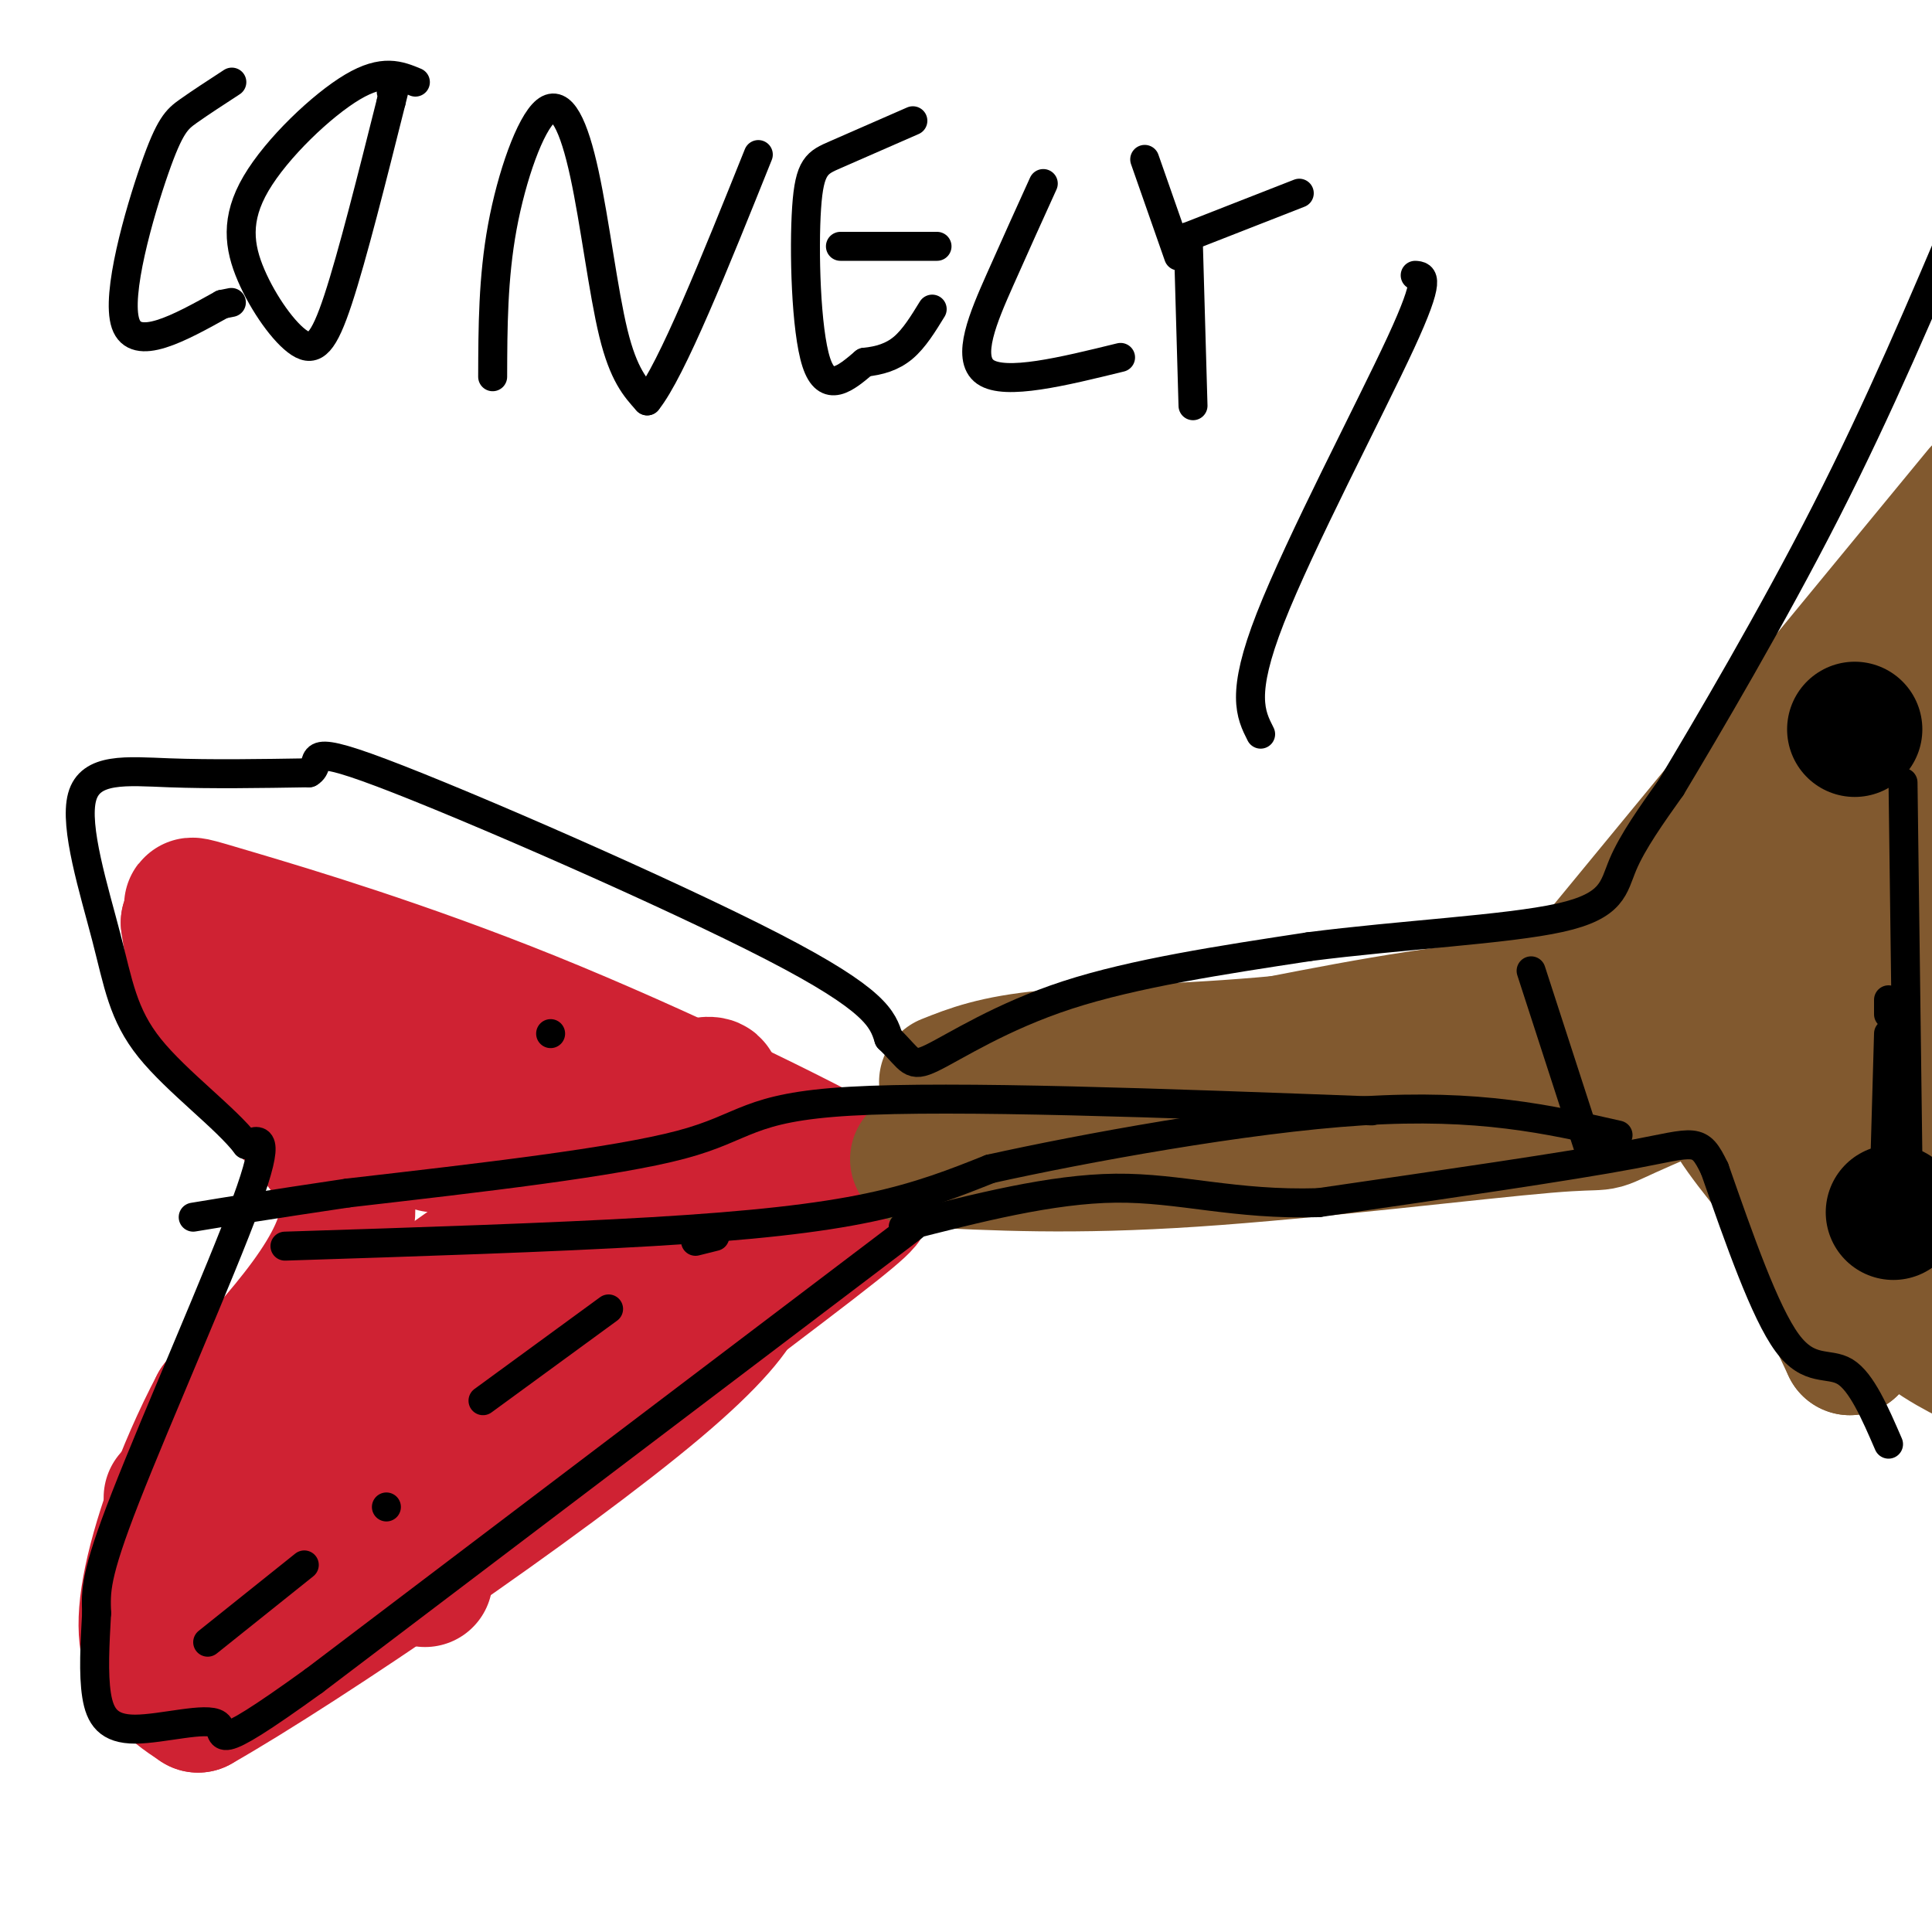 <svg viewBox='0 0 400 400' version='1.1' xmlns='http://www.w3.org/2000/svg' xmlns:xlink='http://www.w3.org/1999/xlink'><g fill='none' stroke='#cf2233' stroke-width='28' stroke-linecap='round' stroke-linejoin='round'><path d='M88,327c0.893,-3.714 1.786,-7.429 18,-21c16.214,-13.571 47.750,-37.000 62,-48c14.250,-11.000 11.214,-9.571 10,-10c-1.214,-0.429 -0.607,-2.714 0,-5'/><path d='M178,243c-11.844,-6.789 -41.453,-21.263 -68,-32c-26.547,-10.737 -50.032,-17.737 -61,-21c-10.968,-3.263 -9.419,-2.789 -9,-2c0.419,0.789 -0.290,1.895 -1,3'/><path d='M39,191c0.702,5.440 2.958,17.542 11,28c8.042,10.458 21.869,19.274 22,31c0.131,11.726 -13.435,26.363 -27,41'/><path d='M45,291c-7.369,14.012 -12.292,28.542 -14,38c-1.708,9.458 -0.202,13.845 2,17c2.202,3.155 5.101,5.077 8,7'/><path d='M41,353c21.702,-12.310 71.958,-46.583 95,-66c23.042,-19.417 18.869,-23.976 16,-26c-2.869,-2.024 -4.435,-1.512 -6,-1'/><path d='M146,260c-2.284,-0.562 -4.993,-1.465 -9,0c-4.007,1.465 -9.311,5.300 -24,16c-14.689,10.700 -38.762,28.265 -57,44c-18.238,15.735 -30.639,29.638 -16,20c14.639,-9.638 56.320,-42.819 98,-76'/><path d='M138,264c16.333,-12.952 8.167,-7.333 8,-7c-0.167,0.333 7.667,-4.619 -3,-14c-10.667,-9.381 -39.833,-23.190 -69,-37'/><path d='M74,206c-10.610,-2.373 -2.636,10.196 -1,15c1.636,4.804 -3.067,1.844 4,5c7.067,3.156 25.903,12.426 30,20c4.097,7.574 -6.544,13.450 -17,21c-10.456,7.550 -20.728,16.775 -31,26'/><path d='M59,293c-13.903,10.549 -33.159,23.920 -18,13c15.159,-10.920 64.735,-46.132 88,-64c23.265,-17.868 20.219,-18.391 15,-17c-5.219,1.391 -12.609,4.695 -20,8'/><path d='M124,233c-9.000,2.000 -21.500,3.000 -34,4'/><path d='M188,241c58.500,-10.250 117.000,-20.500 151,-25c34.000,-4.500 43.500,-3.250 53,-2'/><path d='M392,214c9.500,-0.333 6.750,-0.167 4,0'/></g>
<g fill='none' stroke='#81592f' stroke-width='28' stroke-linecap='round' stroke-linejoin='round'><path d='M190,240c16.048,0.827 32.095,1.655 57,0c24.905,-1.655 58.667,-5.792 73,-7c14.333,-1.208 9.238,0.512 17,-3c7.762,-3.512 28.381,-12.256 49,-21'/><path d='M386,209c15.071,-4.167 28.250,-4.083 17,-4c-11.250,0.083 -46.929,0.167 -74,2c-27.071,1.833 -45.536,5.417 -64,9'/><path d='M265,216c-19.689,1.844 -36.911,1.956 -48,3c-11.089,1.044 -16.044,3.022 -21,5'/><path d='M331,198c0.000,0.000 79.000,-96.000 79,-96'/><path d='M405,122c-6.446,11.996 -12.892,23.991 -17,41c-4.108,17.009 -5.878,39.030 -7,49c-1.122,9.970 -1.596,7.887 -2,8c-0.404,0.113 -0.737,2.422 -3,0c-2.263,-2.422 -6.455,-9.575 -9,-17c-2.545,-7.425 -3.441,-15.121 -1,-22c2.441,-6.879 8.221,-12.939 14,-19'/><path d='M380,162c4.490,-4.032 8.715,-4.613 11,-5c2.285,-0.387 2.629,-0.579 3,4c0.371,4.579 0.770,13.928 -3,27c-3.770,13.072 -11.707,29.865 -15,43c-3.293,13.135 -1.941,22.610 0,30c1.941,7.390 4.470,12.695 7,18'/><path d='M383,279c0.600,-0.291 -1.400,-10.020 -7,-25c-5.600,-14.980 -14.799,-35.213 -19,-41c-4.201,-5.787 -3.404,2.872 -2,9c1.404,6.128 3.417,9.727 10,18c6.583,8.273 17.738,21.221 26,29c8.262,7.779 13.631,10.390 19,13'/><path d='M400,253c-14.667,-16.250 -29.333,-32.500 -28,-35c1.333,-2.500 18.667,8.750 36,20'/></g>
<g fill='none' stroke='#000000' stroke-width='28' stroke-linecap='round' stroke-linejoin='round'><path d='M392,251c0.000,0.000 0.000,0.000 0,0'/><path d='M384,151c0.000,0.000 0.000,0.000 0,0'/></g>
<g fill='none' stroke='#000000' stroke-width='6' stroke-linecap='round' stroke-linejoin='round'><path d='M395,239c0.000,0.000 -1.000,-77.000 -1,-77'/><path d='M390,249c0.000,0.000 1.000,-35.000 1,-35'/><path d='M391,210c0.000,0.000 0.000,-3.000 0,-3'/><path d='M189,254c0.000,0.000 -124.000,94.000 -124,94'/><path d='M65,348c-22.810,16.463 -17.836,10.619 -20,9c-2.164,-1.619 -11.467,0.987 -17,1c-5.533,0.013 -7.295,-2.568 -8,-7c-0.705,-4.432 -0.352,-10.716 0,-17'/><path d='M20,334c-0.131,-4.571 -0.458,-7.500 6,-24c6.458,-16.500 19.702,-46.571 25,-61c5.298,-14.429 2.649,-13.214 0,-12'/><path d='M51,237c-4.117,-5.440 -14.410,-13.041 -20,-20c-5.590,-6.959 -6.478,-13.278 -9,-23c-2.522,-9.722 -6.679,-22.848 -5,-29c1.679,-6.152 9.194,-5.329 18,-5c8.806,0.329 18.903,0.165 29,0'/><path d='M64,160c3.345,-1.917 -2.792,-6.708 15,0c17.792,6.708 59.512,24.917 81,36c21.488,11.083 22.744,15.042 24,19'/><path d='M184,215c4.679,4.500 4.375,6.250 9,4c4.625,-2.250 14.179,-8.500 28,-13c13.821,-4.500 31.911,-7.250 50,-10'/><path d='M271,196c18.845,-2.440 40.958,-3.542 52,-6c11.042,-2.458 11.012,-6.274 13,-11c1.988,-4.726 5.994,-10.363 10,-16'/><path d='M346,163c7.378,-12.311 20.822,-35.089 32,-57c11.178,-21.911 20.089,-42.956 29,-64'/><path d='M391,299c-2.800,-6.467 -5.600,-12.933 -9,-15c-3.400,-2.067 -7.400,0.267 -12,-6c-4.600,-6.267 -9.800,-21.133 -15,-36'/><path d='M355,242c-3.222,-6.711 -3.778,-5.489 -17,-3c-13.222,2.489 -39.111,6.244 -65,10'/><path d='M273,249c-17.489,0.533 -28.711,-3.133 -42,-3c-13.289,0.133 -28.644,4.067 -44,8'/><path d='M148,256c0.000,0.000 -4.000,1.000 -4,1'/><path d='M126,271c0.000,0.000 -26.000,19.000 -26,19'/><path d='M80,312c0.000,0.000 0.000,0.000 0,0'/><path d='M63,324c0.000,0.000 -20.000,16.000 -20,16'/><path d='M114,214c0.000,0.000 0.000,0.000 0,0'/><path d='M284,230c-43.244,-1.622 -86.489,-3.244 -108,-2c-21.511,1.244 -21.289,5.356 -35,9c-13.711,3.644 -41.356,6.822 -69,10'/><path d='M72,247c-16.833,2.500 -24.417,3.750 -32,5'/><path d='M59,258c27.644,-0.889 55.289,-1.778 76,-3c20.711,-1.222 34.489,-2.778 45,-5c10.511,-2.222 17.756,-5.111 25,-8'/><path d='M205,242c18.644,-4.133 52.756,-10.467 77,-12c24.244,-1.533 38.622,1.733 53,5'/><path d='M329,238c0.000,0.000 -12.000,-37.000 -12,-37'/><path d='M48,17c-3.310,2.155 -6.619,4.310 -9,6c-2.381,1.690 -3.833,2.917 -7,12c-3.167,9.083 -8.048,26.024 -6,32c2.048,5.976 11.024,0.988 20,-4'/><path d='M46,63c3.333,-0.667 1.667,-0.333 0,0'/><path d='M86,17c-3.329,-1.381 -6.657,-2.762 -13,1c-6.343,3.762 -15.700,12.668 -20,20c-4.300,7.332 -3.544,13.089 -1,19c2.544,5.911 6.877,11.976 10,14c3.123,2.024 5.035,0.007 8,-9c2.965,-9.007 6.982,-25.003 11,-41'/><path d='M81,21c1.833,-7.167 0.917,-4.583 0,-2'/><path d='M102,78c0.032,-10.231 0.064,-20.463 2,-31c1.936,-10.537 5.777,-21.381 9,-24c3.223,-2.619 5.829,2.987 8,13c2.171,10.013 3.906,24.432 6,33c2.094,8.568 4.547,11.284 7,14'/><path d='M134,83c5.000,-6.167 14.000,-28.583 23,-51'/><path d='M189,25c-6.083,2.667 -12.167,5.333 -16,7c-3.833,1.667 -5.417,2.333 -6,11c-0.583,8.667 -0.167,25.333 2,32c2.167,6.667 6.083,3.333 10,0'/><path d='M179,75c3.067,-0.311 5.733,-1.089 8,-3c2.267,-1.911 4.133,-4.956 6,-8'/><path d='M174,51c0.000,0.000 20.000,0.000 20,0'/><path d='M216,38c-2.844,6.267 -5.689,12.533 -9,20c-3.311,7.467 -7.089,16.133 -3,19c4.089,2.867 16.044,-0.067 28,-3'/><path d='M237,33c0.000,0.000 7.000,20.000 7,20'/><path d='M269,40c0.000,0.000 -23.000,9.000 -23,9'/><path d='M246,49c0.000,0.000 1.000,35.000 1,35'/><path d='M293,57c1.689,0.111 3.378,0.222 -3,14c-6.378,13.778 -20.822,41.222 -27,57c-6.178,15.778 -4.089,19.889 -2,24'/></g>
</svg>